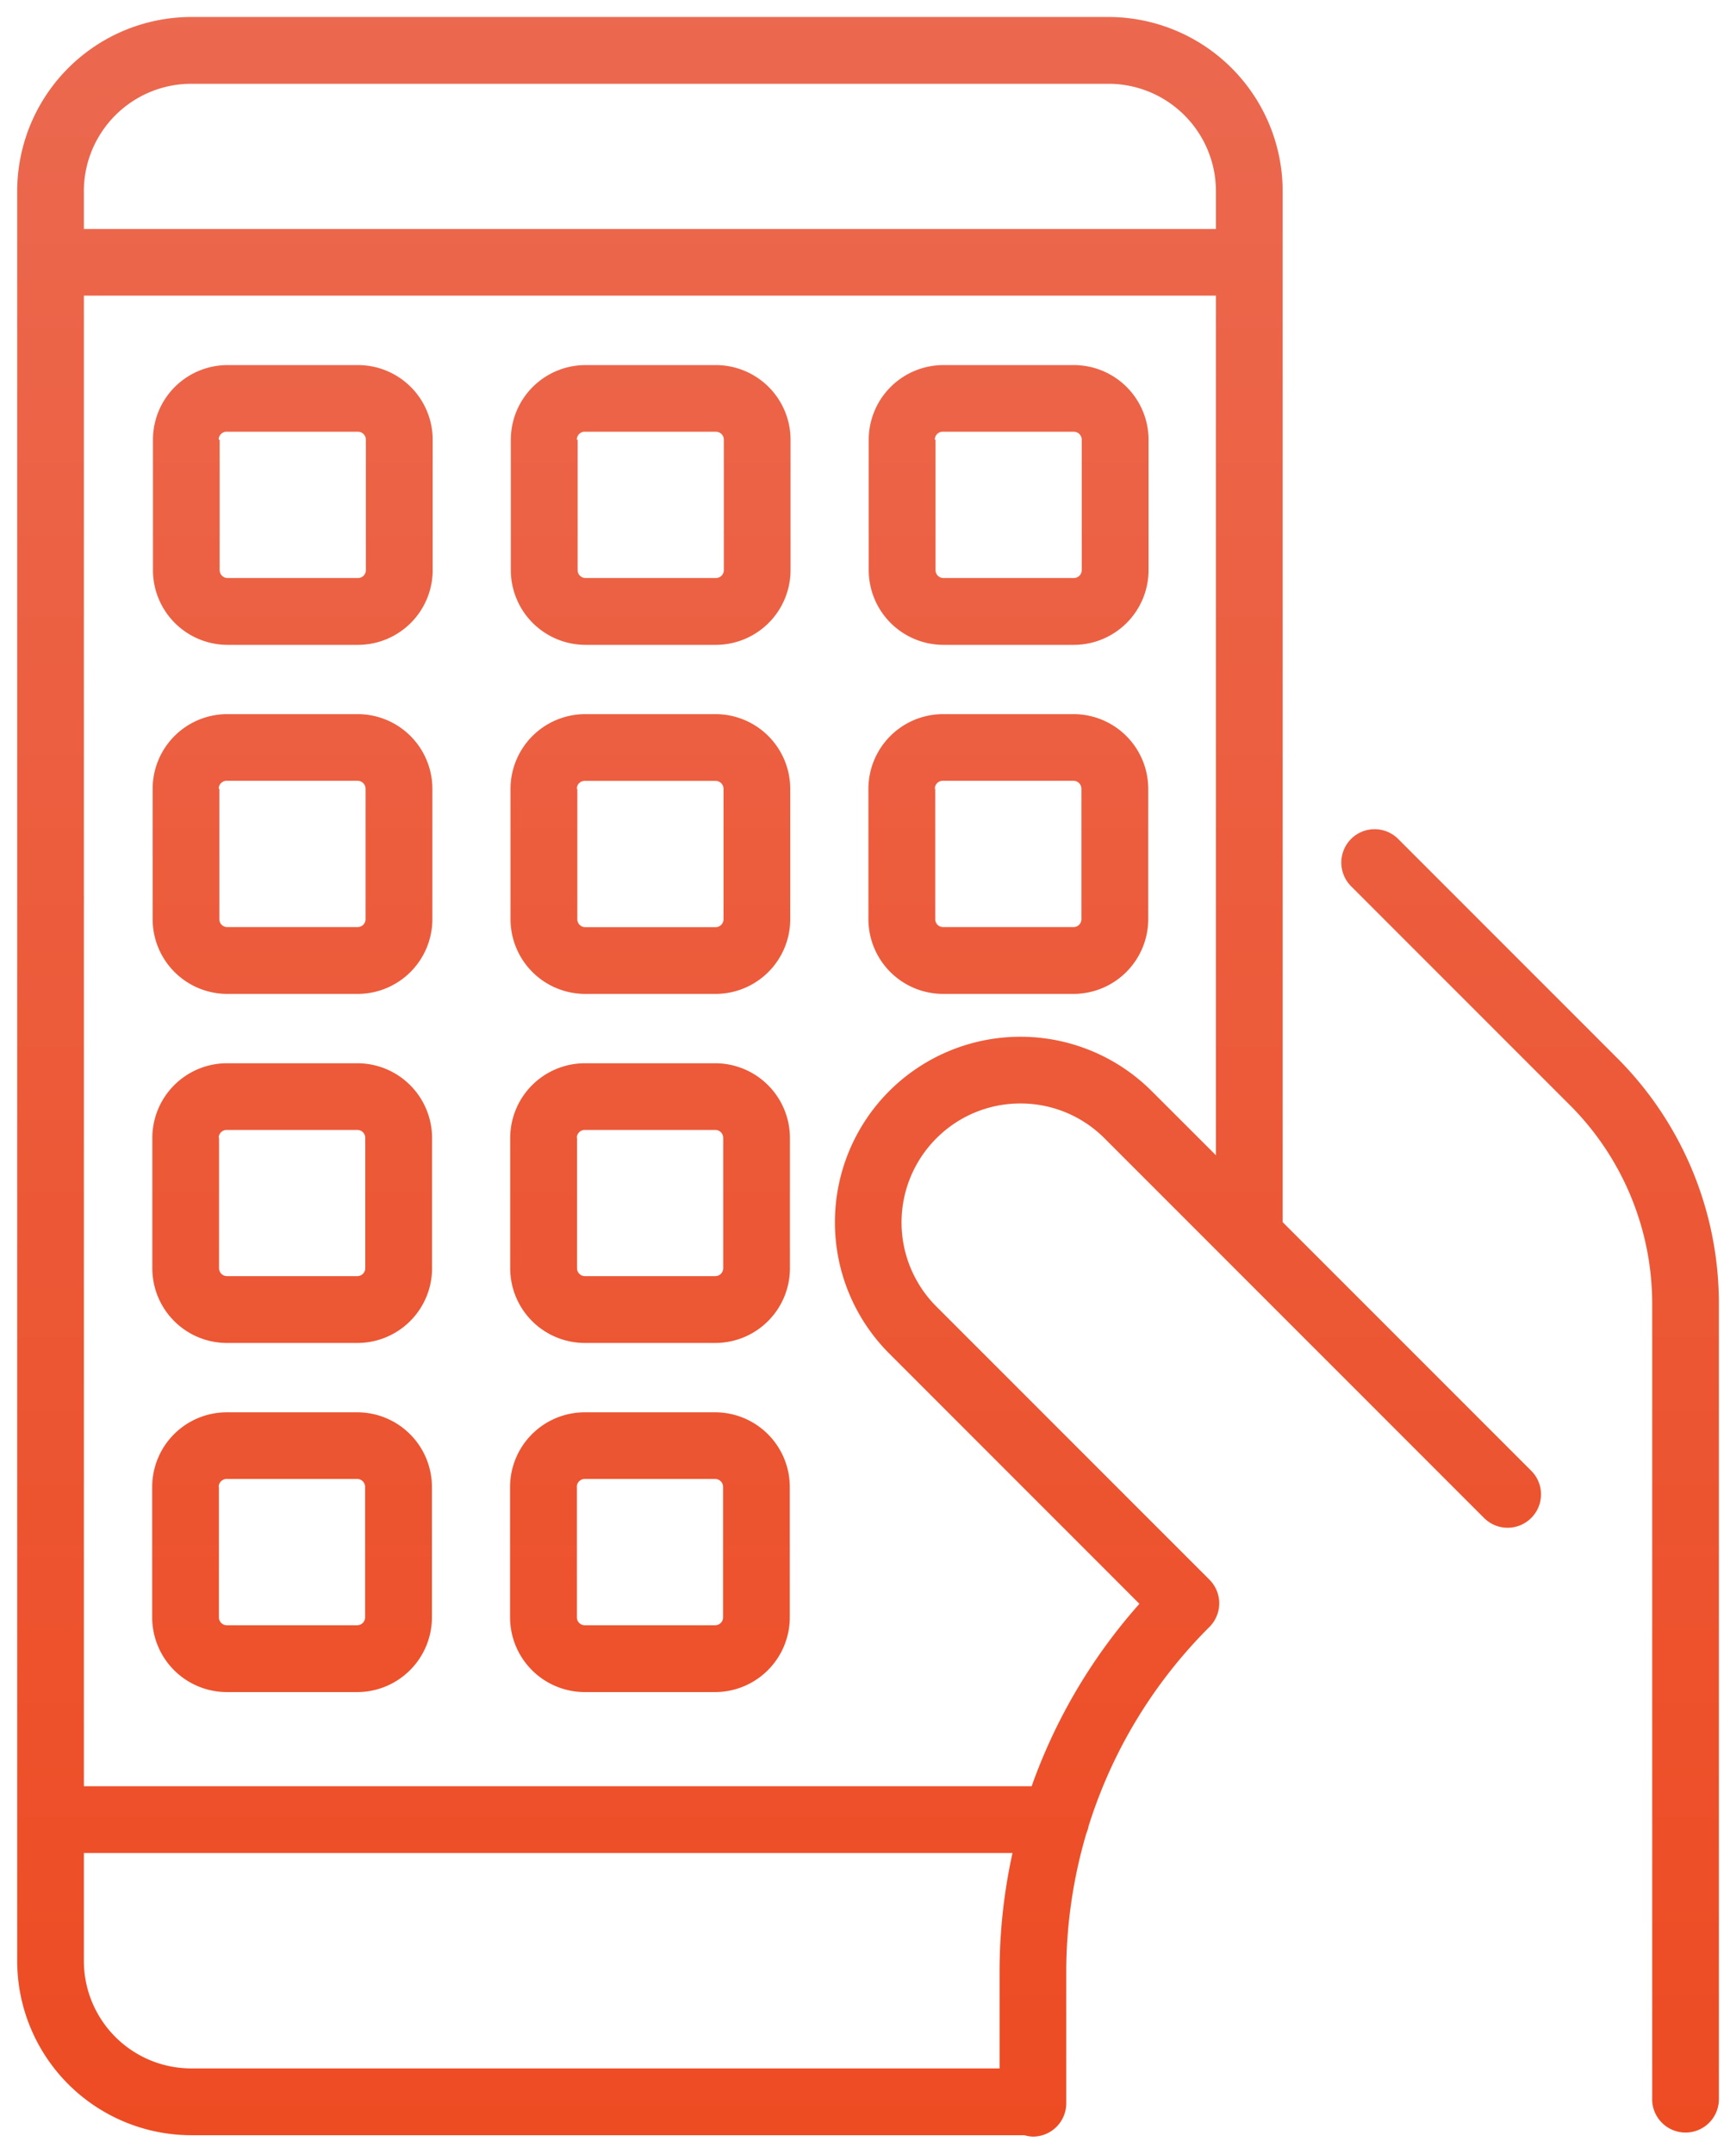 <svg xmlns="http://www.w3.org/2000/svg" xmlns:xlink="http://www.w3.org/1999/xlink" width="50.586" height="62.738" viewBox="0 0 50.586 62.738">
  <defs>
    <linearGradient id="linear-gradient" x1="0.5" x2="0.5" y2="1" gradientUnits="objectBoundingBox">
      <stop offset="0" stop-color="#ea7f71"/>
      <stop offset="1" stop-color="#ed4b22"/>
    </linearGradient>
  </defs>
  <g id="Grupo_6710" data-name="Grupo 6710" transform="translate(0.5 0.501)">
    <path id="União_12" data-name="União 12" d="M-10001.649-1128.3h-24.275a5.079,5.079,0,0,1-5.075-5.073v-51.557a5.079,5.079,0,0,1,5.075-5.075h26.728a5.079,5.079,0,0,1,5.072,5.075v30.031l7.243,7.243a.971.971,0,0,1,0,1.375.971.971,0,0,1-1.375,0l-11.059-11.059a3.447,3.447,0,0,0-2.45-1.015,3.443,3.443,0,0,0-2.449,1.015,3.463,3.463,0,0,0,0,4.9l7.958,7.958a.978.978,0,0,1,.284.687.978.978,0,0,1-.284.687,14.171,14.171,0,0,0-3.524,5.805.91.91,0,0,1-.061.2,14.278,14.278,0,0,0-.589,4.071v3.8a.971.971,0,0,1-.972.972A.99.99,0,0,1-10001.649-1128.3Zm-27.407-5.073a3.132,3.132,0,0,0,3.132,3.127h23.551v-2.794a16.09,16.09,0,0,1,.377-3.482h-27.06Zm0-5.093h27.618c.091-.259.189-.514.295-.77a16.081,16.081,0,0,1,2.845-4.544l-7.29-7.291a5.408,5.408,0,0,1,0-7.646,5.412,5.412,0,0,1,7.647,0l1.873,1.87v-25.041h-32.988Zm0-46.464v1.1h32.988v-1.1a3.132,3.132,0,0,0-3.129-3.129h-26.728A3.133,3.133,0,0,0-10029.057-1184.926Zm45.7,55.583v-23.148a8.185,8.185,0,0,0-2.414-5.828l-6.362-6.362a.977.977,0,0,1,0-1.375.971.971,0,0,1,1.375,0l6.361,6.362a10.109,10.109,0,0,1,2.983,7.2v23.148a.971.971,0,0,1-.972.972A.972.972,0,0,1-9983.357-1129.343Zm-31.105-11.862a2.179,2.179,0,0,1-2.176-2.175v-3.8a2.178,2.178,0,0,1,2.176-2.175h3.8a2.177,2.177,0,0,1,2.175,2.175v3.8a2.179,2.179,0,0,1-2.175,2.175Zm-.229-5.976v3.8a.23.23,0,0,0,.229.229h3.8a.23.23,0,0,0,.231-.229v-3.8a.231.231,0,0,0-.231-.232h-3.8A.231.231,0,0,0-10014.692-1147.182Zm-10.2,5.976a2.177,2.177,0,0,1-2.175-2.175v-3.8a2.175,2.175,0,0,1,2.175-2.175h3.8a2.177,2.177,0,0,1,2.176,2.175v3.8a2.179,2.179,0,0,1-2.176,2.175Zm-.231-5.976v3.8a.23.23,0,0,0,.231.229h3.8a.23.23,0,0,0,.229-.229v-3.8a.231.231,0,0,0-.229-.232h-3.8A.231.231,0,0,0-10025.127-1147.182Zm10.664-4.194a2.177,2.177,0,0,1-2.176-2.173v-3.8a2.179,2.179,0,0,1,2.176-2.175h3.8a2.179,2.179,0,0,1,2.175,2.175v3.8a2.177,2.177,0,0,1-2.175,2.173Zm-.229-5.976v3.8a.23.23,0,0,0,.229.229h3.8a.23.23,0,0,0,.231-.229v-3.8a.23.23,0,0,0-.231-.229h-3.8A.23.23,0,0,0-10014.692-1157.352Zm-10.2,5.976a2.175,2.175,0,0,1-2.175-2.173v-3.8a2.177,2.177,0,0,1,2.175-2.175h3.8a2.179,2.179,0,0,1,2.176,2.175v3.8a2.177,2.177,0,0,1-2.176,2.173Zm-.231-5.976v3.8a.23.23,0,0,0,.231.229h3.8a.23.23,0,0,0,.229-.229v-3.8a.23.23,0,0,0-.229-.229h-3.8A.23.23,0,0,0-10025.127-1157.352Zm21.1-4.192a2.179,2.179,0,0,1-2.178-2.175v-3.8a2.178,2.178,0,0,1,2.178-2.175h3.8a2.178,2.178,0,0,1,2.176,2.175v3.8a2.18,2.18,0,0,1-2.176,2.175Zm-.231-5.976v3.8a.228.228,0,0,0,.231.229h3.8a.229.229,0,0,0,.229-.229v-3.8a.232.232,0,0,0-.229-.232h-3.8A.232.232,0,0,0-10004.26-1167.52Zm-10.2,5.976a2.178,2.178,0,0,1-2.176-2.175v-3.8a2.18,2.18,0,0,1,2.176-2.175h3.8a2.179,2.179,0,0,1,2.175,2.175v3.8a2.177,2.177,0,0,1-2.175,2.175Zm-.229-5.976v3.8a.231.231,0,0,0,.229.232h3.8a.231.231,0,0,0,.231-.232v-3.8a.23.23,0,0,0-.231-.229h-3.8A.23.23,0,0,0-10014.692-1167.52Zm-10.2,5.976a2.177,2.177,0,0,1-2.175-2.175v-3.8a2.175,2.175,0,0,1,2.175-2.175h3.8a2.177,2.177,0,0,1,2.176,2.175v3.8a2.179,2.179,0,0,1-2.176,2.175Zm-.231-5.976v3.8a.228.228,0,0,0,.231.229h3.8a.229.229,0,0,0,.229-.229v-3.8a.232.232,0,0,0-.229-.232h-3.8A.232.232,0,0,0-10025.127-1167.52Zm21.1-4.192a2.179,2.179,0,0,1-2.178-2.175v-3.8a2.178,2.178,0,0,1,2.178-2.175h3.8a2.178,2.178,0,0,1,2.176,2.175v3.8a2.179,2.179,0,0,1-2.176,2.175Zm-.231-5.976v3.8a.23.23,0,0,0,.231.229h3.8a.23.23,0,0,0,.229-.229v-3.8a.231.231,0,0,0-.229-.232h-3.8A.231.231,0,0,0-10004.26-1177.688Zm-10.2,5.976a2.179,2.179,0,0,1-2.176-2.175v-3.8a2.178,2.178,0,0,1,2.176-2.175h3.8a2.177,2.177,0,0,1,2.175,2.175v3.8a2.179,2.179,0,0,1-2.175,2.175Zm-.229-5.976v3.8a.23.23,0,0,0,.229.229h3.8a.23.23,0,0,0,.231-.229v-3.8a.231.231,0,0,0-.231-.232h-3.8A.231.231,0,0,0-10014.692-1177.688Zm-10.2,5.976a2.177,2.177,0,0,1-2.175-2.175v-3.8a2.175,2.175,0,0,1,2.175-2.175h3.8a2.177,2.177,0,0,1,2.176,2.175v3.8a2.179,2.179,0,0,1-2.176,2.175Zm-.231-5.976v3.8a.23.23,0,0,0,.231.229h3.8a.23.23,0,0,0,.229-.229v-3.8a.231.231,0,0,0-.229-.232h-3.8A.231.231,0,0,0-10025.127-1177.688Z" transform="translate(10031 1189.999)" stroke="rgba(0,0,0,0)" stroke-miterlimit="10" stroke-width="1" fill="url(#linear-gradient)"/>
  </g>
</svg>
